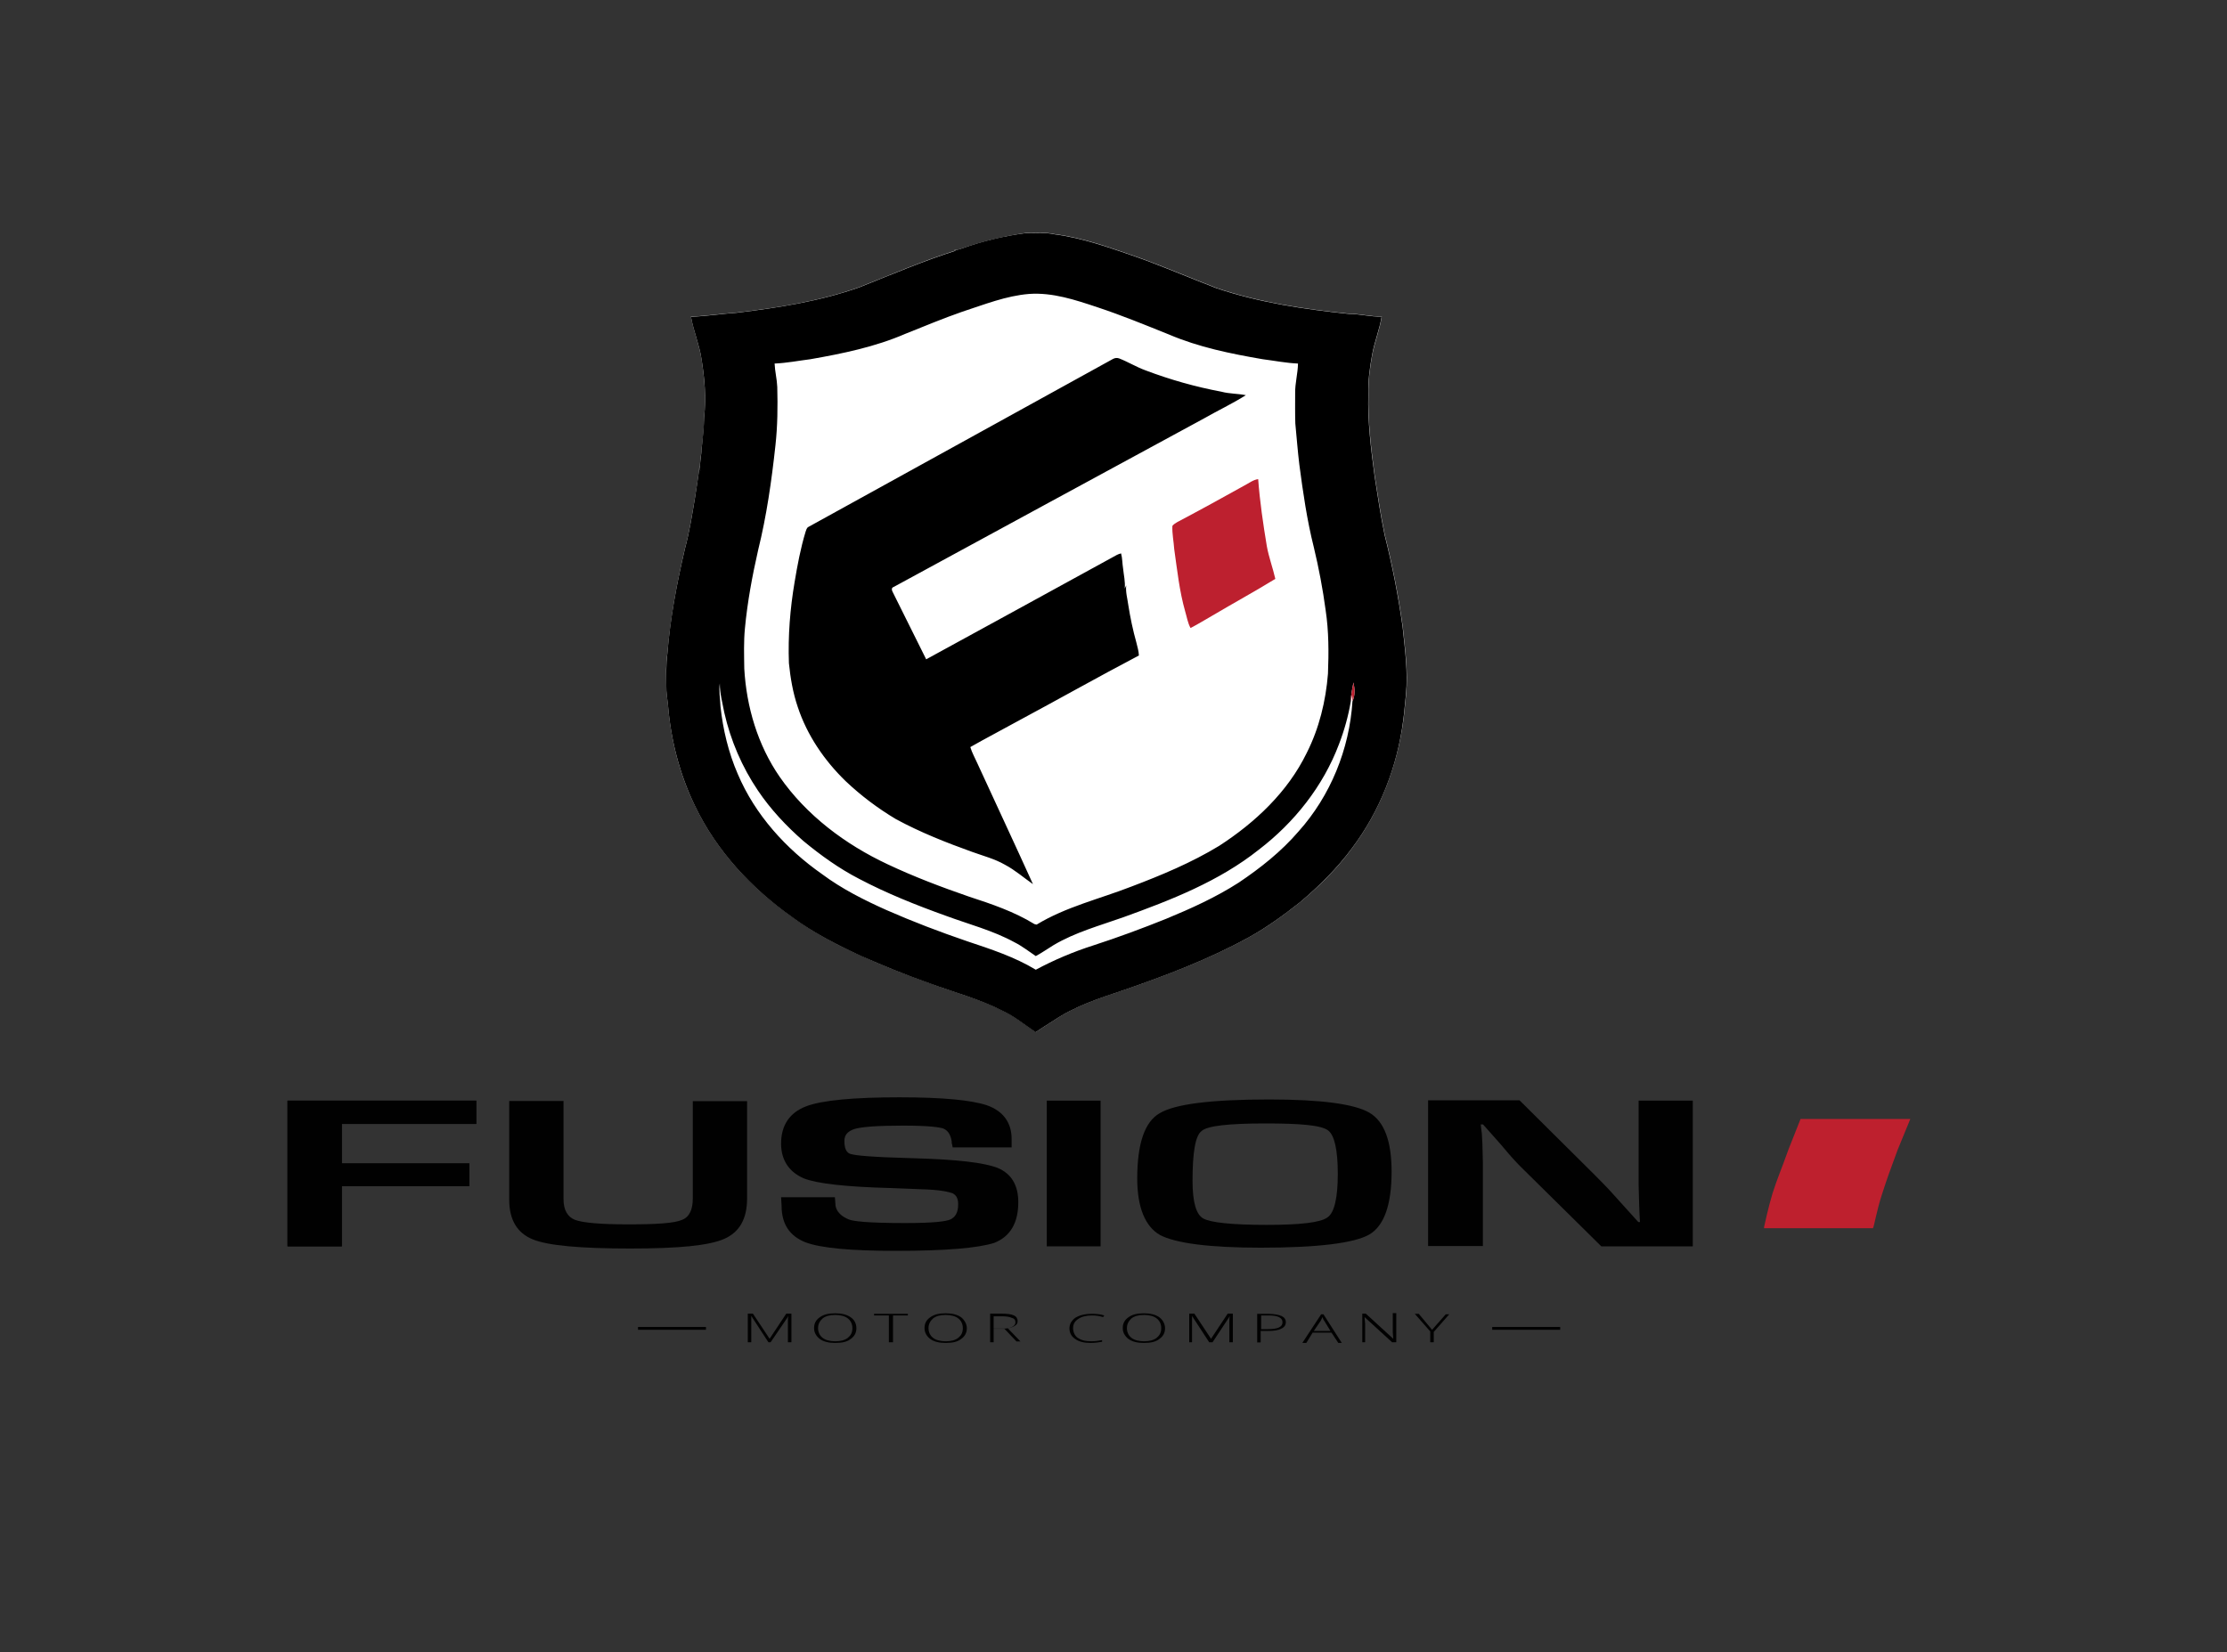 <?xml version="1.0" encoding="utf-8"?>
<!-- Generator: Adobe Illustrator 25.0.1, SVG Export Plug-In . SVG Version: 6.00 Build 0)  -->
<svg version="1.0" id="Layer_1" xmlns="http://www.w3.org/2000/svg" xmlns:xlink="http://www.w3.org/1999/xlink" x="0px" y="0px"
	 viewBox="0 0 1336.9 992" style="enable-background:new 0 0 1336.9 992;" xml:space="preserve">
<rect x="0" y="0" width="1336.9" height="992" fill="#333333" stroke="none"/>
<style type="text/css">
	.st0{fill:#FFFFFF;}
	.st1{fill:#BD202F;}
	.st2{fill:#010101;}
	.st3{fill:#BE202E;}
</style>
<path class="st0" d="M577.4,149.2c-1.5,0.6-3.1,0.9-4.7,0.9l1,0.3c-19.8,6.3-38.8,14.5-58,22.1c-23.6,8.3-48.5,12.3-73.3,15.2
	c-9.2,0.6-18.3,2.1-27.6,2.4c1.5,8.5,4.9,16.6,6.3,25.2c1.8,11.6,2.9,23.4,1.6,35.1c0,6.1-0.7,12.1-1.4,18.1
	c-0.2,4.8-1.6,9.5-0.9,14.4c-0.2-1-0.3-2.1-0.5-3.1c-0.6,6.4-1.7,12.7-2.7,19.1c-1.7,10.2-3.3,20.4-6,30.4
	c-4.9,20.9-8.8,42-10.6,63.4c-1,6.3-0.6,12.8-0.6,19.1c-0.1,3.8,0.6,7.6,1,11.4c1.7,20.9,6.9,41.7,16.2,60.6
	c12.9,27,33.9,49.5,58.3,66.7c12.7,9.4,26.8,16.8,41.2,23.3c13.5,6.1,27.3,11.6,41.3,16.5c14.8,5.6,30.3,9.5,44.4,16.8
	c7,3.3,13,8.3,19.4,12.6c3.5-2.4,7.2-4.6,10.7-6.9c12.6-8.6,27.3-13.4,41.7-18.2c25.8-8.9,51.4-18.6,75.3-31.7
	c11-6,21.2-13.5,31.1-21.3c11.5-9.6,22.3-20.3,31.2-32.5c16.8-22.4,27.1-49.3,30.7-76.9c0.7-5.1,1-10.2,1.6-15.2
	c1.3-13.6-0.6-27.2-2-40.7c-2.6-18.6-6.2-37-10.8-55.2c-2.4-11.7-4.2-23.4-6-35.2c-2.2-16.4-4.2-32.8-3.8-49.3
	c-0.2-8,0.9-15.9,2.3-23.7c1.5-7.8,4.5-15.1,5.7-22.9c-6.6,0.2-13-1.6-19.6-1.6c-26.9-2.8-54-6.8-79.7-15.5
	c-15.8-6.1-31.4-12.8-47.3-18.5c-16.3-5.6-32.5-11.6-49.7-13.8c-5.7-1.3-11.7-0.6-17.5-0.7C602.6,141.8,589.8,144.9,577.4,149.2"/>
<path class="st0" d="M577.6,187.2c13.2-4.3,26.4-9.6,40.3-10.7c14.1-1,27.8,3.6,41,8c14.5,4.8,28.6,10.6,42.8,16.3
	c17.9,7.7,37.2,11.7,56.4,14.9c7.1,0.9,14.1,2.3,21.2,2.6c-0.1,6-1.8,11.8-1.7,17.8c0,6.1-0.1,12.1,0.1,18.2
	c0.8,8.2,1.4,16.4,2.4,24.6c2.3,16.7,4.7,33.4,8.7,49.7c3,12.5,5.4,25.1,7.1,37.8c1.9,12.6,1.9,25.4,1.4,38.1
	c-1.3,16.5-5.3,32.9-12.8,47.7c-11.4,23.3-31,41.7-52.5,55.7c-16.6,10.2-34.6,17.7-52.8,24.5c-19,7.4-39.2,12.1-56.8,22.8l-1.3-0.3
	c-12.2-7.4-25.8-12-39.3-16.5c-16.6-5.7-33-12-48.8-19.4c-25.3-11.8-48.7-29.3-64.8-52.5c-13.1-19-20-41.9-21.2-64.9
	c-0.1-8.1-0.4-16.2,0.4-24.3c1.5-15.8,4.4-31.4,7.9-46.8c5.1-20.6,8.2-41.8,10.4-62.9c1.3-11.7,1.4-23.4,1.1-35.2
	c-0.2-4.7-1.4-9.3-1.6-14c7.2-0.3,14.3-1.7,21.5-2.6c19.4-3.3,39-7.4,57.1-15.3C554.9,195.9,566.1,191.2,577.6,187.2"/>
<path class="st0" d="M668.2,215.5c-61,33.7-122,67.4-183,101c-1.1,0.5-1.3,1.8-1.7,2.9c-3,9.9-4.9,20.1-6.6,30.3
	c-2.7,16.1-4,32.3-3.4,48.6c0.9,8.9,2.4,17.8,5.3,26.3c5.5,17,16,32.2,28.8,44.6c9.2,8.7,19.3,16.4,30.2,22.8
	c14.6,7.9,30,14,45.6,19.6c6.6,2.4,13.5,4.1,19.7,7.7c6.1,3.2,11.3,7.7,16.9,11.7c-11-24.3-22.3-48.4-33.4-72.6
	c-1.5-3.2-3.2-6.3-4.2-9.7c9.1-5.2,18.4-10,27.6-15.1c24.6-13.2,49-26.8,73.6-39.9c-0.1-2.6-0.9-5.2-1.5-7.7
	c-2.1-7.5-3.7-15.1-4.9-22.8c-0.5-3.9-1.6-7.7-1.2-11.6c-0.3,0.6-0.6,1.3-0.9,1.9c0.5-4.1-0.5-8.1-1-12.1c-0.5-3-0.4-6-1.2-9
	c-0.9,0.2-1.7,0.6-2.5,0.9c-38.2,20.9-76.3,41.9-114.5,62.7c-6.7-13.4-13.3-26.8-20-40.2c-0.6-1-1.1-2.8,0.4-3.2
	c62.1-33.7,124.2-67.4,186.3-101.2c8.3-4.7,17-8.9,25.2-14c-4.9-1-9.9-0.9-14.7-2.1c-15.5-3-30.7-7.3-45.5-12.8
	c-5.5-2-10.5-5.1-15.9-7.2C670.6,214.8,669.3,214.9,668.2,215.5"/>
<path class="st0" d="M747.1,291.5c-13.4,7.4-26.7,14.7-40.1,22.1c-1.1,0.7-2.4,1.3-3.1,2.4c-0.2,4.7,0.8,9.3,1.1,13.9
	c1.8,12.6,3.1,25.2,6.6,37.5c1,3.3,1.5,6.8,3.2,9.9c4.5-2.4,8.8-5,13.2-7.5c12.6-7.4,25.4-14.3,37.7-22c-1.4-6.6-3.8-13-5.1-19.6
	c-2.2-13.4-4.2-26.8-5.2-40.3C752.2,288.1,749.8,290.1,747.1,291.5"/>
<path class="st0" d="M432.1,410.5c0.1,6,1.6,11.7,2.7,17.5c3.8,16.7,10.6,32.6,20.2,46.8c7.6,11.3,17.1,21.3,27.3,30.3
	c10.4,8.6,21.4,16.5,33.4,22.7c16.7,8.8,34.3,15.9,52.1,22.2c13.8,5.1,28.2,8.8,41.2,15.9c4.5,2.3,8.6,5.5,12.8,8.3
	c3.7-2,7.1-4.4,10.7-6.6c13-7.7,27.7-11.7,41.8-16.8c28.5-10.3,57.5-21.5,81.4-40.6c21.3-16.3,38.7-38.1,48.1-63.3
	c3.2-8.3,5.6-16.9,7.1-25.7c0.3-1.4,0.6-2.7,0.9-4.1c0.1,1.3,0.1,2.7,0.1,4c-1.8,28.6-13.2,56.7-32.4,78.2
	c-10.3,12-22.8,21.9-35.9,30.7c-13.7,8.8-28.5,15.5-43.5,21.7c-14.4,5.8-29,11.2-43.8,16c-11.9,3.9-23.4,8.8-34.5,14.6
	c-12.8-7.7-27.1-12.4-41.2-17.1c-16.4-5.6-32.7-11.8-48.6-18.8c-13.4-6.1-26.7-12.7-38.5-21.5c-21.7-15.2-40.2-35.5-50.6-60.1
	c-5.6-12.9-8.8-26.7-10.4-40.7C432.4,419.6,431.3,415.1,432.1,410.5L432.1,410.5z"/>
<path d="M577.4,149.2c12.4-4.4,25.2-7.5,38.2-9.2c5.8,0.1,11.8-0.6,17.5,0.7c17.1,2.2,33.4,8.2,49.7,13.8
	c15.9,5.7,31.5,12.4,47.3,18.5c25.7,8.7,52.8,12.7,79.7,15.5c6.6,0,13,1.8,19.6,1.6c-1.2,7.7-4.3,15.1-5.7,22.9
	c-1.4,7.7-2.5,15.7-2.3,23.7c-0.4,16.6,1.6,33,3.8,49.3c1.8,11.8,3.6,23.5,6,35.2c4.6,18.2,8.2,36.6,10.8,55.2
	c1.4,13.5,3.3,27.1,2,40.7c-0.6,5.1-0.9,10.2-1.6,15.2c-3.5,27.7-13.9,54.6-30.7,76.9c-8.9,12.1-19.7,22.8-31.2,32.5
	c-9.9,7.8-20,15.2-31.1,21.3c-23.9,13.1-49.5,22.8-75.3,31.7c-14.4,4.8-29.1,9.6-41.7,18.2c-3.6,2.3-7.2,4.5-10.7,6.9
	c-6.4-4.3-12.4-9.3-19.4-12.6c-14.1-7.3-29.6-11.3-44.4-16.8c-14-4.9-27.7-10.5-41.3-16.5c-14.3-6.6-28.5-13.9-41.2-23.3
	c-24.3-17.2-45.3-39.7-58.2-66.7c-9.2-18.9-14.5-39.7-16.2-60.6c-0.4-3.8-1.1-7.5-1-11.4c0.1-6.4-0.3-12.8,0.6-19.1
	c1.7-21.4,5.7-42.5,10.6-63.4c2.7-10,4.3-20.2,6-30.4c0.9-6.4,2.1-12.7,2.7-19.1c0.2,1,0.3,2.1,0.5,3.1c-0.6-4.8,0.7-9.6,0.9-14.4
	c0.6-6,1.3-12.1,1.4-18.1c1.3-11.7,0.3-23.5-1.6-35.1c-1.3-8.6-4.8-16.7-6.3-25.2c9.2-0.3,18.4-1.8,27.6-2.4
	c24.8-3,49.7-6.9,73.3-15.2c19.2-7.6,38.3-15.8,58.1-22.1l-1-0.3C574.3,150.1,575.9,149.8,577.4,149.2 M577.6,187.2
	c-11.5,4-22.7,8.7-34,13.2c-18.2,7.9-37.7,11.9-57.1,15.3c-7.1,0.9-14.3,2.3-21.5,2.6c0.2,4.7,1.4,9.3,1.6,14
	c0.3,11.7,0.2,23.5-1.1,35.2c-2.3,21.2-5.3,42.3-10.4,62.9c-3.5,15.4-6.4,31-7.9,46.8c-0.8,8.1-0.5,16.2-0.4,24.3
	c1.3,23,8.1,45.9,21.2,64.9c16.1,23.2,39.5,40.7,64.9,52.6c15.9,7.5,32.3,13.7,48.8,19.4c13.5,4.4,27.1,9,39.3,16.5l1.3,0.3
	c17.6-10.7,37.8-15.4,56.8-22.8c18.2-6.9,36.2-14.4,52.8-24.5c21.6-14,41.1-32.3,52.5-55.7c7.5-14.8,11.5-31.2,12.8-47.7
	c0.5-12.7,0.5-25.5-1.4-38.1c-1.7-12.7-4.1-25.3-7.1-37.8c-4.1-16.3-6.5-33-8.7-49.7c-1-8.2-1.6-16.4-2.4-24.6
	c-0.2-6.1-0.1-12.1-0.1-18.2c-0.1-6,1.6-11.8,1.7-17.8c-7.1-0.3-14.1-1.7-21.2-2.6c-19.2-3.3-38.4-7.2-56.4-14.9
	c-14.2-5.7-28.3-11.5-42.8-16.3c-13.2-4.4-26.9-9-41-8C604,177.6,590.8,182.9,577.6,187.2 M812.5,409.8c-0.7,3.8-1.6,7.5-1.6,11.4
	c-1.5,8.8-3.9,17.4-7.1,25.7c-9.5,25.2-26.8,47-48.1,63.3c-24,19.1-52.9,30.3-81.4,40.6c-14.1,5-28.8,9-41.8,16.7
	c-3.6,2.2-7,4.6-10.7,6.6c-4.2-2.8-8.2-6-12.8-8.3c-13-7.1-27.4-10.8-41.2-15.9c-17.8-6.4-35.4-13.4-52.1-22.2
	c-12-6.2-23-14.1-33.4-22.7c-10.3-9-19.7-19-27.3-30.3c-9.6-14.2-16.4-30.1-20.2-46.8c-1.1-5.8-2.7-11.6-2.7-17.5
	c-0.7,4.6,0.3,9.1,0.4,13.7c1.5,14,4.8,27.8,10.4,40.7c10.4,24.5,28.9,44.9,50.6,60.1c11.8,8.8,25.1,15.5,38.5,21.5
	c15.9,7,32.2,13.2,48.6,18.8c14.1,4.7,28.5,9.4,41.2,17.1c11-5.9,22.6-10.8,34.5-14.6c14.8-4.8,29.4-10.2,43.8-16
	c15-6.2,29.8-12.9,43.5-21.7c13.1-8.8,25.6-18.7,35.9-30.7c19.2-21.4,30.6-49.5,32.4-78.2C813.6,417.6,813.3,413.5,812.5,409.8
	 M668.2,215.5c1.1-0.6,2.4-0.7,3.6-0.3c5.4,2.1,10.4,5.2,15.9,7.2c14.8,5.6,30,9.9,45.5,12.8c4.8,1.3,9.8,1.1,14.7,2.1
	c-8.1,5.1-16.8,9.2-25.2,14c-62.1,33.7-124.2,67.4-186.3,101.2c-1.5,0.4-1,2.2-0.4,3.2c6.7,13.4,13.3,26.8,20,40.2
	c38.2-20.8,76.3-41.8,114.5-62.7c0.8-0.4,1.6-0.7,2.5-0.9c0.8,2.9,0.7,6,1.2,9c0.4,4,1.4,8,1,12.1c0.3-0.6,0.6-1.3,0.9-1.9
	c-0.5,3.9,0.7,7.8,1.2,11.6c1.2,7.7,2.8,15.3,4.9,22.8c0.6,2.5,1.4,5.1,1.5,7.7c-24.7,13-49,26.7-73.6,39.9
	c-9.2,5.1-18.5,9.9-27.6,15.1c1,3.4,2.8,6.5,4.2,9.7c11.1,24.2,22.4,48.3,33.4,72.6c-5.6-3.9-10.8-8.5-16.9-11.7
	c-6.1-3.5-13.1-5.3-19.7-7.7c-15.6-5.6-31-11.7-45.6-19.6c-10.9-6.5-21-14.1-30.2-22.8c-12.8-12.4-23.2-27.6-28.8-44.6
	c-2.9-8.5-4.4-17.4-5.3-26.3c-0.6-16.3,0.7-32.6,3.4-48.6c1.7-10.2,3.6-20.4,6.6-30.3c0.4-1,0.6-2.3,1.7-2.9
	C546.2,282.8,607.2,249.2,668.2,215.5z"/>
<path class="st1" d="M747.1,291.5c2.7-1.4,5.2-3.4,8.2-3.8c1,13.5,3,27,5.2,40.3c1.2,6.6,3.6,13,5.1,19.6
	c-12.4,7.6-25.2,14.6-37.7,22c-4.4,2.5-8.7,5.2-13.2,7.5c-1.7-3.1-2.2-6.6-3.2-9.9c-3.5-12.3-4.8-24.9-6.6-37.5
	c-0.3-4.6-1.3-9.2-1.1-13.9c0.8-1.1,2-1.7,3.1-2.4C720.4,306.3,733.8,298.9,747.1,291.5 M812.5,409.8c0.8,3.7,1.1,7.8-0.6,11.3
	c0-1.3-0.1-2.7-0.1-4c-0.3,1.3-0.6,2.7-0.9,4.1C810.9,417.3,811.8,413.6,812.5,409.8z"/>
<g>
	<g>
		<g>
			<g>
				<g>
					<g>
						<polygon class="st2" points="205.2,674.9 205.2,698.6 281.7,698.6 281.7,712.3 205.2,712.3 205.2,748.4 172.6,748.4 
							172.6,660.9 285.9,660.9 285.9,674.9 						"/>
					</g>
					<g>
						<polygon class="st2" points="205.2,674.9 205.2,698.6 281.7,698.6 281.7,712.3 205.2,712.3 205.2,748.4 172.6,748.4 
							172.6,660.9 285.9,660.9 285.9,674.9 						"/>
					</g>
					<g>
						<path class="st2" d="M537.8,751.1c-27.5,0-45-1.7-54.2-5.1c-9.6-3.8-14.4-11-14.4-22l-0.3-5.1h32.3l0.3,3.8
							c0,5.1,4.5,8.2,8.2,9.6c2.7,1,10.6,2.1,33.6,2.1c17.8,0,24.4-1,27.1-2.1c3.1-1.4,4.8-4.1,4.8-9.3c0-4.5-2.1-5.8-3.4-6.5
							c-2.1-0.7-6.9-2.1-18.9-2.4l-17.8-0.7c-27.5-0.7-44.6-2.7-52.5-5.8c-8.9-3.8-13.7-11-13.7-20.9c0-11,5.1-18.5,14.8-22.3
							c9.6-3.8,29.5-5.5,56.3-5.5c26.1,0,43.2,1.7,52.5,4.8c9.6,3.4,14.8,10.3,14.8,20.2v5.1h-35.4l-0.3-1.7
							c-0.3-0.7-0.3-1.4-0.3-2.1c-0.7-4.1-2.4-6.5-5.1-7.6c-2.4-0.7-8.2-1.7-24-1.7c-15.1,0-25.1,0.7-29.5,2.1
							c-3.8,1.4-5.8,3.4-5.8,7.2c0,6.2,2.4,7.6,4.5,7.9c2.4,0.7,11,1.7,37.4,2.4c26.1,0.7,42.2,2.7,50.1,5.8
							c8.2,3.4,12.4,10.3,12.4,20.6c0,12.4-4.8,20.6-14.4,24.4C587.2,749.4,568,751.1,537.8,751.1"/>
					</g>
					<g>
						<rect x="628.4" y="660.9" class="st2" width="32.3" height="87.5"/>
					</g>
					<g>
						<path class="st2" d="M761.9,660.2c31.2,0,51.1,2.7,60.1,7.9s13.4,17.2,13.4,35.4c0,19.9-4.5,32.6-13.4,37.8
							c-8.9,5.1-30.5,7.9-65.2,7.9c-30.9,0-51.1-2.7-60.4-7.6c-8.9-5.1-13.7-16.5-13.7-34c0-20.9,4.5-34,13.4-39.1
							C705.3,662.9,727.3,660.2,761.9,660.2 M759.5,674.6c-21.6,0-34.7,1.4-38.1,4.5c-3.8,2.7-5.5,12.7-5.5,29.9
							c0,12.7,2.1,20.3,6.5,22.7c4.5,2.4,16.8,3.8,38.1,3.8c20.2,0,32.3-1.4,36.4-4.5c4.1-2.7,6.2-11.7,6.2-26.1
							c0-14.8-2.1-23.3-5.8-26.1C793.1,675.6,780.4,674.6,759.5,674.6"/>
					</g>
					<g>
						<path class="st2" d="M1016.2,660.9v87.5h-54.9l-48.7-48.1c-2.4-2.4-6.2-6.5-11.3-12.7l-5.5-6.2l-5.5-6.2h-1.4l0.7,5.8l0.3,5.8
							l0.3,11.3v50.1h-32.9v-87.5h54.9l44.6,44.3c4.1,4.1,8.6,8.6,13.7,14.4l6.5,7.2l6.5,7.2h1l-0.3-5.5L984,723l-0.3-11.3v-50.8
							H1016.2z"/>
					</g>
					<g>
						<path class="st2" d="M415.9,661.2h32.6v58.3c0,12.4-4.5,20.3-13.7,24.4c-9.3,4.1-27.8,5.8-56.3,5.8c-29.9,0-49.4-1.7-58.7-5.5
							c-9.3-3.8-14.1-11.7-14.1-23.7v-59.4h32.6v59c0,6.5,2.4,10.6,6.9,12.4c4.5,1.7,15.1,2.7,31.9,2.7c17.2,0,27.8-0.7,32.3-2.7
							c4.5-1.7,6.5-6.2,6.5-13C415.9,719.5,415.9,661.2,415.9,661.2z"/>
					</g>
				</g>
			</g>
		</g>
		<g>
			<g>
				<path class="st3" d="M1124.4,737.4c0.7-1,2.1-10.3,5.5-20.6c3.1-9.6,4.5-13.4,9.3-26.4l7.6-18.5h-65.9l-7.2,18.2
					c-4.8,13.4-6.5,16.8-9.6,26.4c-2.4,7.9-4.8,18.9-5.1,20.3v0.7H1124.4z"/>
			</g>
		</g>
	</g>
	<g>
		<g>
			<rect x="383" y="796.8" class="st2" width="40.8" height="1.7"/>
		</g>
		<g>
			<rect x="895.8" y="796.8" class="st2" width="40.8" height="1.7"/>
		</g>
		<g>
			<g>
				<path class="st2" d="M461.3,806L451,790.2l0,0c0,1,0,2.1,0,3.1V806h-2.1v-17.2h3.1l10,15.1l0,0l10-15.1h3.1V806h-2.1v-13
					c0-1,0-1.7,0.3-2.7l0,0L462.6,806H461.3z"/>
			</g>
			<g>
				<path class="st2" d="M514.1,797.5c0,2.7-1,4.8-3.4,6.5c-2.1,1.7-5.1,2.4-9.3,2.4c-3.8,0-6.9-0.7-9.3-2.4
					c-2.1-1.7-3.4-3.8-3.4-6.5s1-4.8,3.4-6.5c2.4-1.7,5.1-2.4,9.3-2.4c3.8,0,6.9,0.7,9.3,2.4C513.1,792.6,514.1,795.1,514.1,797.5z
					 M491.1,797.5c0,2.4,1,4.5,2.7,5.8c1.7,1.4,4.5,2.1,7.6,2.1c3.4,0,5.8-0.7,7.6-2.1c1.7-1.4,2.7-3.1,2.7-5.8c0-2.4-1-4.5-2.7-5.8
					c-1.7-1.4-4.5-2.1-7.6-2.1c-3.4,0-5.8,0.7-7.6,2.1C492.1,793.3,491.1,795.1,491.1,797.5z"/>
			</g>
			<g>
				<path class="st2" d="M535.7,806h-2.1v-16.1h-8.9v-1H545v1h-8.9V806H535.7z"/>
			</g>
			<g>
				<path class="st2" d="M580.4,797.5c0,2.7-1,4.8-3.4,6.5c-2.1,1.7-5.1,2.4-9.3,2.4c-3.8,0-6.9-0.7-9.3-2.4
					c-2.1-1.7-3.4-3.8-3.4-6.5s1-4.8,3.4-6.5c2.4-1.7,5.1-2.4,9.3-2.4c3.8,0,6.9,0.7,9.3,2.4C579,792.6,580.4,795.1,580.4,797.5z
					 M557.4,797.5c0,2.4,1,4.5,2.7,5.8c1.7,1.4,4.5,2.1,7.6,2.1c3.4,0,5.8-0.7,7.6-2.1c1.7-1.4,2.7-3.1,2.7-5.8c0-2.4-1-4.5-2.7-5.8
					c-1.7-1.4-4.5-2.1-7.6-2.1c-3.4,0-5.8,0.7-7.6,2.1C558.4,793.3,557.4,795.1,557.4,797.5z"/>
			</g>
			<g>
				<path class="st2" d="M596.5,798.8v7.2h-2.1v-17.2h6.5c3.4,0,6.2,0.3,7.6,1c1.7,0.7,2.4,2.1,2.4,3.4c0,1-0.3,2.1-1.4,2.7
					c-1,0.7-2.4,1.4-4.5,1.7l7.6,7.9h-2.4l-7.2-7.6h-6.5V798.8z M596.5,797.8h5.5c2.4,0,4.1-0.3,5.5-1c1.4-0.7,2.1-1.7,2.1-2.7
					c0-1.4-0.7-2.4-2.1-2.7c-1.4-0.7-3.4-1-6.2-1h-4.8V797.8z"/>
			</g>
			<g>
				<path class="st2" d="M655.5,789.9c-3.4,0-6.2,0.7-8.2,2.1c-2.1,1.4-3.1,3.1-3.1,5.5c0,2.4,1,4.5,2.7,5.8
					c2.1,1.4,4.5,2.1,8.2,2.1c2.4,0,4.5-0.3,6.5-0.7v1c-1.7,0.3-4.1,0.7-6.9,0.7c-3.8,0-6.9-0.7-9.3-2.4s-3.4-3.8-3.4-6.5
					c0-1.7,0.7-3.4,1.7-4.5c1-1.4,2.7-2.4,4.8-3.1s4.5-1,7.2-1s5.1,0.3,7.2,1l-0.7,1C660,790.2,657.9,789.9,655.5,789.9z"/>
			</g>
			<g>
				<path class="st2" d="M699.4,797.5c0,2.7-1,4.8-3.4,6.5c-2.1,1.7-5.1,2.4-9.3,2.4c-3.8,0-6.9-0.7-9.3-2.4
					c-2.1-1.7-3.4-3.8-3.4-6.5s1-4.8,3.4-6.5c2.4-1.7,5.1-2.4,9.3-2.4c3.8,0,6.9,0.7,9.3,2.4C698.1,792.6,699.4,795.1,699.4,797.5z
					 M676.5,797.5c0,2.4,1,4.5,2.7,5.8c1.7,1.4,4.5,2.1,7.6,2.1c3.4,0,5.8-0.7,7.6-2.1c1.7-1.4,2.7-3.1,2.7-5.8c0-2.4-1-4.5-2.7-5.8
					c-1.7-1.4-4.5-2.1-7.6-2.1c-3.4,0-5.8,0.7-7.6,2.1C677.5,793.3,676.5,795.1,676.5,797.5z"/>
			</g>
			<g>
				<path class="st2" d="M725.9,806l-10.3-15.8l0,0c0,1,0,2.1,0,3.1V806h-1.7v-17.2h3.1l10,15.1l0,0l10-15.1h3.1V806h-2.1v-13
					c0-1,0-1.7,0.3-2.7l0,0L727.9,806H725.9z"/>
			</g>
			<g>
				<path class="st2" d="M771.9,794c0,1.7-1,3.1-2.7,3.8c-1.7,1-4.5,1.4-7.9,1.4h-4.5v6.9h-2.1v-17.2h6.9
					C768.8,789.2,771.9,790.6,771.9,794z M757.1,798.1h3.8c3.1,0,5.5-0.3,6.9-1c1.4-0.7,2.1-1.7,2.1-3.1c0-1.4-0.7-2.4-2.1-3.1
					c-1.4-0.7-3.4-1-6.2-1h-4.5V798.1z"/>
			</g>
			<g>
				<path class="st2" d="M799.3,800.2H788l-3.8,6.2h-2.4l11.3-17.2h1.4l11,17.2h-2.1L799.3,800.2z M788.7,799.2h10l-3.8-6.2
					c-0.3-0.3-0.7-1-1-2.1c-0.3,0.7-0.7,1.4-1,2.1L788.7,799.2z"/>
			</g>
			<g>
				<path class="st2" d="M837.8,806h-2.1l-16.5-15.1l0,0c0,1.7,0.3,3.1,0.3,4.1v11h-1.7v-17.2h2.1l16.5,15.1l0,0
					c0-1.4-0.3-2.7-0.3-4.1v-11.3h2.1V806H837.8z"/>
			</g>
			<g>
				<path class="st2" d="M859.7,798.5l8.2-9.3h2.1l-9.3,10.6v6.2h-2.1v-6.5l-9.3-10.6h2.4L859.7,798.5z"/>
			</g>
		</g>
	</g>
</g>
</svg>
